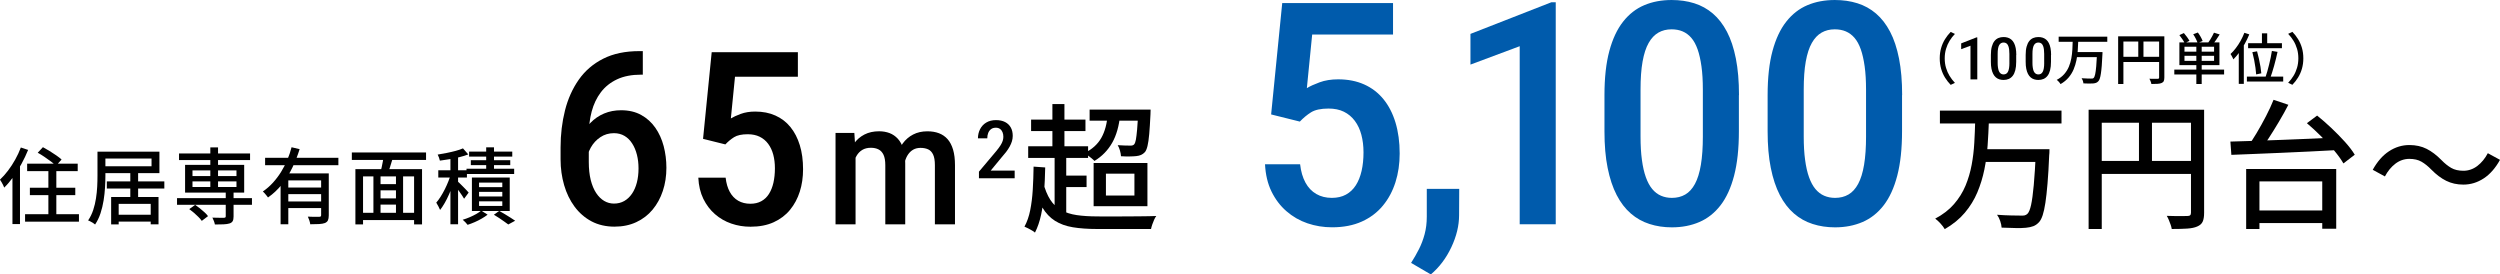 <?xml version="1.0" encoding="UTF-8"?>
<svg id="_レイヤー_2" data-name="レイヤー 2" xmlns="http://www.w3.org/2000/svg" viewBox="0 0 722.92 79.37">
  <defs>
    <style>
      .cls-1 {
        fill: #005bac;
      }
    </style>
  </defs>
  <g id="_レイヤー_1-2" data-name="レイヤー 1">
    <g>
      <path class="cls-1" d="M375.88,35.16l-8.31-2.07,3.21-32.21h32.04v9.1h-23.38l-1.54,15.51c.91-.56,2.14-1.12,3.69-1.69s3.34-.86,5.36-.86c2.81,0,5.32.49,7.51,1.47,2.2.98,4.06,2.4,5.58,4.26,1.52,1.86,2.69,4.12,3.49,6.77.8,2.65,1.21,5.63,1.21,8.94,0,2.96-.4,5.72-1.21,8.28-.81,2.56-2.01,4.83-3.63,6.79-1.61,1.96-3.64,3.5-6.09,4.61s-5.32,1.67-8.63,1.67c-2.49,0-4.86-.39-7.12-1.16s-4.28-1.94-6.06-3.49c-1.79-1.55-3.23-3.46-4.33-5.71-1.1-2.26-1.72-4.88-1.87-7.87h10.15c.23,2.08.75,3.85,1.54,5.3s1.84,2.55,3.14,3.3,2.81,1.12,4.5,1.12c1.55,0,2.91-.31,4.07-.94,1.16-.63,2.11-1.53,2.86-2.7.75-1.17,1.3-2.56,1.67-4.17.37-1.61.55-3.4.55-5.36,0-1.85-.21-3.54-.62-5.08s-1.04-2.88-1.89-4.02-1.9-2.02-3.16-2.64-2.74-.92-4.44-.92c-2.23,0-3.92.37-5.08,1.1-1.16.73-2.23,1.63-3.23,2.68Z"/>
      <path class="cls-1" d="M421.96,54.62l-.04,7.6c0,3.02-.75,6.11-2.24,9.27s-3.47,5.79-5.93,7.87l-5.71-3.34c.85-1.32,1.61-2.65,2.29-4s1.22-2.78,1.63-4.31.62-3.21.62-5.05v-8.04h9.4Z"/>
      <path class="cls-1" d="M449.87.66v64.2h-10.42V13.36l-14.24,5.32v-8.88l23.38-9.14h1.27Z"/>
      <path class="cls-1" d="M502.83,27.51v10.46c0,5.01-.46,9.28-1.38,12.81-.92,3.53-2.23,6.39-3.93,8.59s-3.74,3.81-6.11,4.83-5.02,1.54-7.95,1.54c-2.31,0-4.48-.32-6.48-.97-2.01-.64-3.81-1.65-5.4-3.03-1.6-1.38-2.96-3.16-4.09-5.34-1.13-2.18-2-4.8-2.61-7.84-.62-3.05-.92-6.58-.92-10.59v-10.46c0-5.04.47-9.29,1.41-12.77s2.26-6.3,3.98-8.48c1.71-2.18,3.76-3.77,6.13-4.77,2.37-1,5.01-1.49,7.91-1.49,2.34,0,4.52.31,6.53.94,2.01.63,3.8,1.62,5.38,2.97,1.58,1.35,2.94,3.1,4.07,5.25,1.13,2.15,1.99,4.75,2.59,7.78s.9,6.56.9,10.57ZM492.41,39.46v-13.54c0-2.55-.13-4.79-.4-6.72s-.64-3.58-1.12-4.94c-.48-1.36-1.09-2.47-1.82-3.32-.73-.85-1.58-1.47-2.53-1.87s-2.01-.59-3.19-.59c-1.41,0-2.67.31-3.78.94-1.11.63-2.06,1.63-2.83,2.99-.78,1.36-1.36,3.16-1.76,5.38-.4,2.23-.59,4.94-.59,8.13v13.54c0,2.58.13,4.84.4,6.79.26,1.95.64,3.62,1.14,5.01.5,1.39,1.11,2.53,1.85,3.41s1.57,1.52,2.53,1.93c.95.41,2,.62,3.14.62,1.46,0,2.75-.32,3.87-.97,1.11-.64,2.05-1.67,2.81-3.08s1.33-3.24,1.71-5.52c.38-2.27.57-5,.57-8.2Z"/>
      <path class="cls-1" d="M550.01,27.51v10.46c0,5.01-.46,9.28-1.38,12.81-.92,3.53-2.23,6.39-3.93,8.59s-3.74,3.81-6.11,4.83-5.02,1.54-7.95,1.54c-2.31,0-4.48-.32-6.48-.97-2.01-.64-3.81-1.65-5.4-3.03-1.6-1.38-2.96-3.16-4.09-5.34-1.13-2.18-2-4.8-2.61-7.84-.62-3.05-.92-6.58-.92-10.59v-10.46c0-5.04.47-9.29,1.41-12.77s2.26-6.3,3.98-8.48c1.71-2.18,3.76-3.77,6.13-4.77,2.37-1,5.01-1.49,7.91-1.49,2.34,0,4.52.31,6.53.94,2.01.63,3.8,1.62,5.38,2.97,1.58,1.35,2.94,3.1,4.07,5.25,1.13,2.15,1.99,4.75,2.59,7.78s.9,6.56.9,10.57ZM539.6,39.46v-13.54c0-2.55-.13-4.79-.4-6.72s-.64-3.58-1.12-4.94c-.48-1.36-1.09-2.47-1.82-3.32-.73-.85-1.58-1.47-2.53-1.87s-2.01-.59-3.19-.59c-1.41,0-2.67.31-3.78.94-1.11.63-2.06,1.63-2.83,2.99-.78,1.36-1.36,3.16-1.76,5.38-.4,2.23-.59,4.94-.59,8.13v13.54c0,2.58.13,4.84.4,6.79.26,1.95.64,3.62,1.14,5.01.5,1.39,1.11,2.53,1.85,3.41s1.57,1.52,2.53,1.93c.95.41,2,.62,3.14.62,1.46,0,2.75-.32,3.87-.97,1.11-.64,2.05-1.67,2.81-3.08s1.33-3.24,1.71-5.52c.38-2.27.57-5,.57-8.2Z"/>
    </g>
    <g>
      <path d="M571.16,35.06h3.96c-.08,2.27-.2,4.58-.36,6.94-.16,2.36-.47,4.69-.94,7-.47,2.31-1.15,4.52-2.04,6.64-.89,2.12-2.1,4.08-3.62,5.88-1.52,1.8-3.45,3.38-5.8,4.74-.29-.51-.7-1.05-1.22-1.62-.52-.57-1.03-1.05-1.54-1.42,2.21-1.17,4.03-2.57,5.44-4.2,1.41-1.63,2.52-3.4,3.32-5.32s1.39-3.93,1.78-6.02c.39-2.09.64-4.21.76-6.34.12-2.13.21-4.23.26-6.28ZM560.96,31.98h35.16v3.72h-35.16v-3.72ZM573.6,43.14h16.44v3.68h-16.44v-3.68ZM588.72,43.14h3.92c0,.45,0,.82-.02,1.1-.01.28-.03.5-.06.66-.13,3.2-.29,5.92-.48,8.16-.19,2.24-.39,4.11-.62,5.6-.23,1.49-.49,2.68-.78,3.56-.29.88-.63,1.53-1,1.96-.53.59-1.1.99-1.7,1.22s-1.31.38-2.14.46c-.75.08-1.77.11-3.06.08-1.29-.03-2.62-.07-3.98-.12-.03-.56-.16-1.19-.4-1.9-.24-.71-.55-1.31-.92-1.82,1.44.11,2.8.17,4.08.2,1.28.03,2.2.04,2.76.04.48.03.86,0,1.14-.06.28-.07.54-.21.78-.42.43-.4.79-1.26,1.08-2.58.29-1.32.55-3.24.78-5.76s.43-5.75.62-9.7v-.68Z"/>
      <path d="M603.96,31.74h31.36v3.76h-27.56v30.72h-3.8V31.74ZM606.04,46.54h29.32v3.76h-29.32v-3.76ZM618.52,33.7h3.76v14.72h-3.76v-14.72ZM633.56,31.74h3.8v29.8c0,1.09-.14,1.95-.42,2.56-.28.61-.81,1.08-1.58,1.4-.72.32-1.68.52-2.88.6s-2.69.12-4.48.12c-.05-.37-.16-.79-.32-1.24-.16-.45-.33-.91-.52-1.36s-.39-.85-.6-1.2c.88.03,1.72.05,2.52.06.8.01,1.51.01,2.14,0,.63-.01,1.06-.02,1.3-.02.37,0,.64-.07.8-.22.16-.15.24-.39.24-.74v-29.76Z"/>
      <path d="M644.96,40.94c1.97-.05,4.19-.12,6.64-.2,2.45-.08,5.06-.17,7.82-.28,2.76-.11,5.57-.22,8.44-.34,2.87-.12,5.7-.25,8.5-.38l-.16,3.64c-2.8.16-5.62.31-8.46.44-2.84.13-5.61.26-8.32.38-2.71.12-5.27.23-7.68.32-2.41.09-4.58.18-6.5.26l-.28-3.84ZM649.52,48.86h26.04v17.28h-4.04v-13.68h-18.16v13.76h-3.84v-17.36ZM657.44,28.86l4.28,1.44c-.83,1.6-1.74,3.24-2.74,4.92-1,1.68-1.99,3.28-2.98,4.8-.99,1.52-1.93,2.87-2.84,4.04l-3.36-1.4c.88-1.2,1.79-2.59,2.74-4.18.95-1.59,1.85-3.22,2.72-4.9.87-1.68,1.59-3.25,2.18-4.72ZM651.24,60.86h22.28v3.64h-22.28v-3.64ZM667.08,35.62l2.96-2.2c1.36,1.09,2.74,2.3,4.14,3.62,1.4,1.32,2.7,2.65,3.9,3.98,1.2,1.33,2.15,2.57,2.84,3.72l-3.28,2.52c-.64-1.12-1.53-2.37-2.68-3.74-1.15-1.37-2.41-2.75-3.78-4.12-1.37-1.37-2.74-2.63-4.1-3.78Z"/>
      <path d="M703.08,49.06c-.96-.99-1.91-1.75-2.86-2.3-.95-.55-2.13-.82-3.54-.82s-2.81.47-4.02,1.4c-1.21.93-2.22,2.16-3.02,3.68l-3.52-1.92c1.31-2.37,2.87-4.16,4.7-5.36,1.83-1.2,3.79-1.8,5.9-1.8,1.87,0,3.53.37,4.98,1.1s2.87,1.81,4.26,3.22c.96.99,1.91,1.75,2.86,2.3.95.55,2.13.82,3.54.82s2.81-.47,4.02-1.4c1.21-.93,2.22-2.16,3.02-3.68l3.52,1.92c-1.31,2.37-2.87,4.16-4.7,5.36-1.83,1.2-3.79,1.8-5.9,1.8-1.84,0-3.49-.37-4.96-1.1-1.47-.73-2.89-1.81-4.28-3.22Z"/>
    </g>
    <g>
      <path d="M6.02,42.65l2.11.7c-.54,1.34-1.18,2.68-1.91,4.02-.73,1.34-1.52,2.59-2.36,3.77-.85,1.18-1.73,2.21-2.64,3.11-.06-.19-.17-.43-.31-.72-.14-.29-.3-.58-.46-.86-.16-.29-.31-.53-.46-.72.8-.75,1.57-1.62,2.32-2.6s1.44-2.05,2.08-3.19c.64-1.14,1.18-2.31,1.63-3.49ZM3.6,49.04l2.16-2.14.02.02v17.88h-2.18v-15.77ZM7.25,61.93h15.58v2.16H7.25v-2.16ZM7.85,47.33h14.62v2.16H7.85v-2.16ZM8.64,54.29h13.13v2.14h-13.13v-2.14ZM10.9,44.17l1.51-1.61c.61.32,1.25.69,1.92,1.1.67.42,1.32.84,1.94,1.27.62.43,1.14.83,1.54,1.2l-1.63,1.8c-.35-.37-.83-.78-1.43-1.22-.6-.45-1.24-.9-1.91-1.36-.67-.46-1.32-.85-1.94-1.19ZM13.99,47.98h2.3v15.29h-2.3v-15.29Z"/>
      <path d="M28.2,43.85h2.28v7.01c0,1.04-.04,2.17-.11,3.38-.07,1.22-.21,2.46-.41,3.72-.2,1.26-.5,2.5-.89,3.7-.39,1.2-.92,2.29-1.57,3.26-.13-.13-.32-.27-.56-.42-.25-.15-.5-.3-.76-.44-.26-.14-.49-.25-.7-.31.62-.93,1.12-1.94,1.48-3.04.36-1.1.63-2.22.8-3.36.18-1.14.29-2.27.35-3.38.06-1.11.08-2.15.08-3.11v-7.01ZM29.71,43.85h16.39v6.22h-16.39v-1.99h14.11v-2.23h-14.11v-1.99ZM30.89,52.45h16.63v2.06h-16.63v-2.06ZM32.14,56.96h13.7v7.9h-2.26v-5.9h-9.26v5.93h-2.18v-7.92ZM33.14,62.09h11.47v1.99h-11.47v-1.99ZM37.68,49.93h2.26v7.8h-2.26v-7.8Z"/>
      <path d="M51.19,57.29h21.67v1.94h-21.67v-1.94ZM51.77,44.38h20.54v1.9h-20.54v-1.9ZM53.52,47.67h17.09v8.02h-17.09v-8.02ZM54.74,60.46l1.7-1.22c.45.3.91.65,1.39,1.03.48.38.93.77,1.34,1.15.42.38.74.74.98,1.08l-1.8,1.37c-.24-.34-.56-.71-.96-1.12-.4-.41-.83-.81-1.3-1.21s-.92-.76-1.37-1.08ZM55.66,49.28v1.63h12.72v-1.63h-12.72ZM55.66,52.45v1.63h12.72v-1.63h-12.72ZM60.82,42.63h2.23v12.24h-2.23v-12.24ZM65.28,55.42h2.26v7.18c0,.58-.08,1.02-.25,1.33-.17.31-.47.54-.9.68-.45.14-1.02.23-1.72.26-.7.03-1.54.05-2.53.05-.05-.3-.14-.64-.29-1.01s-.29-.7-.43-.98c.48.02.95.03,1.4.04.46,0,.86.01,1.21.01h.72c.21-.02.35-.05.42-.11.07-.06.11-.17.11-.35v-7.1Z"/>
      <path d="M84.31,42.58l2.33.55c-.54,1.76-1.23,3.51-2.06,5.26-.83,1.74-1.84,3.36-3.01,4.86-1.18,1.5-2.53,2.78-4.07,3.85-.11-.16-.26-.35-.43-.56-.18-.22-.36-.43-.54-.65-.18-.22-.36-.39-.52-.52,1.07-.74,2.05-1.59,2.93-2.56.88-.97,1.67-2.02,2.36-3.14s1.3-2.29,1.8-3.49c.5-1.2.91-2.4,1.21-3.6ZM76.66,45.63h21.19v2.14h-21.19v-2.14ZM81.14,50.14h12.19v2.02h-9.96v12.7h-2.23v-14.71ZM82.78,54.22h10.9v1.92h-10.9v-1.92ZM82.78,58.25h10.9v1.92h-10.9v-1.92ZM92.86,50.14h2.21v12.12c0,.61-.08,1.08-.23,1.43-.15.34-.44.61-.88.8-.43.16-1,.26-1.69.3-.7.04-1.55.06-2.56.06-.03-.32-.12-.69-.26-1.12-.14-.42-.29-.79-.43-1.09.48.02.94.03,1.39.05.45.02.84.02,1.18.01.34,0,.58-.01.72-.01.21,0,.35-.04.43-.11.08-.07.12-.2.12-.37v-12.07Z"/>
      <path d="M101.74,44.09h21.46v2.16h-21.46v-2.16ZM102.77,48.9h19.27v15.98h-2.3v-13.87h-14.76v13.87h-2.21v-15.98ZM104.18,61.54h16.63v2.09h-16.63v-2.09ZM107.98,50.26h2.06v12.24h-2.06v-12.24ZM108.98,53.24h6.43v1.8h-6.43v-1.8ZM108.98,57.37h6.46v1.8h-6.46v-1.8ZM110.93,45.1l2.66.58c-.26.83-.52,1.68-.78,2.54-.26.86-.52,1.6-.76,2.21l-2.06-.55c.13-.45.26-.95.38-1.51.13-.56.24-1.13.34-1.7.1-.58.17-1.1.22-1.56ZM114.5,50.26h2.06v12.17h-2.06v-12.17Z"/>
      <path d="M130.44,50.19l1.37.58c-.24.86-.53,1.76-.86,2.68-.34.92-.7,1.83-1.09,2.72-.39.9-.81,1.74-1.26,2.52-.45.78-.9,1.46-1.34,2.02-.13-.32-.3-.68-.52-1.09-.22-.41-.41-.75-.59-1.02.42-.48.84-1.05,1.26-1.72s.83-1.38,1.21-2.14c.38-.76.73-1.53,1.04-2.32.31-.78.57-1.53.78-2.23ZM133.87,42.9l1.54,1.75c-.74.29-1.57.55-2.51.78-.94.23-1.89.43-2.87.6-.98.17-1.92.31-2.83.42-.05-.26-.14-.55-.26-.89-.13-.34-.26-.62-.38-.86.86-.14,1.75-.3,2.65-.48.9-.18,1.76-.38,2.58-.6.82-.22,1.51-.46,2.09-.72ZM126.74,49.23h8.28v2.11h-8.28v-2.11ZM130.25,44.69h2.21v20.16h-2.21v-20.16ZM132.26,52.38c.16.13.39.34.7.65.3.3.63.63.98.98.35.35.68.68.97,1s.5.54.61.68l-1.32,1.78c-.14-.26-.34-.57-.59-.95-.25-.38-.52-.77-.83-1.19-.3-.42-.59-.81-.85-1.18-.26-.37-.49-.66-.68-.89l1.01-.89ZM139.15,60.9l1.85,1.18c-.48.37-1.04.74-1.69,1.12-.65.38-1.33.72-2.04,1.03-.71.31-1.4.57-2.05.78-.16-.22-.38-.48-.66-.76-.28-.28-.53-.52-.76-.71.66-.19,1.32-.43,2-.72.68-.29,1.32-.6,1.91-.94s1.07-.66,1.44-.98ZM134.9,48.8h13.78v1.51h-13.78v-1.51ZM135.65,43.83h12.48v1.46h-12.48v-1.46ZM136.15,46.33h11.4v1.42h-11.4v-1.42ZM136.46,51.34h10.94v9.67h-10.94v-9.67ZM138.53,52.81v1.3h6.72v-1.3h-6.72ZM138.53,55.49v1.32h6.72v-1.32h-6.72ZM138.53,58.21v1.34h6.72v-1.34h-6.72ZM140.59,42.61h2.26v7.46h-2.26v-7.46ZM142.82,62.09l1.54-1.1c.54.3,1.1.62,1.66.96.56.34,1.1.67,1.62,1,.52.33.96.62,1.33.88l-1.99,1.08c-.32-.24-.71-.52-1.16-.84-.46-.32-.94-.65-1.45-1-.51-.34-1.02-.67-1.54-.97Z"/>
    </g>
    <g>
      <path d="M560.91,16.87c0-1.09.14-2.1.41-3.02.27-.93.65-1.78,1.13-2.54.48-.77,1.02-1.46,1.63-2.08l1.22.58c-.59.61-1.1,1.27-1.54,1.99-.44.72-.78,1.5-1.03,2.34-.25.84-.38,1.75-.38,2.74s.12,1.89.38,2.74c.25.84.59,1.62,1.03,2.34.44.71.95,1.38,1.54,2l-1.22.58c-.61-.62-1.15-1.31-1.63-2.08-.48-.77-.86-1.62-1.13-2.55-.27-.93-.41-1.94-.41-3.02Z"/>
      <path d="M571.77,10.82v12.13h-1.97v-9.73l-2.69,1v-1.68l4.42-1.73h.24Z"/>
      <path d="M583.02,15.9v1.98c0,.95-.09,1.75-.26,2.42-.17.67-.42,1.21-.74,1.62s-.71.72-1.15.91c-.45.19-.95.29-1.5.29-.44,0-.85-.06-1.22-.18-.38-.12-.72-.31-1.02-.57s-.56-.6-.77-1.01c-.21-.41-.38-.91-.49-1.48-.12-.58-.17-1.24-.17-2v-1.98c0-.95.09-1.76.27-2.41.18-.66.43-1.19.75-1.6.32-.41.71-.71,1.16-.9s.95-.28,1.49-.28c.44,0,.85.06,1.23.18.38.12.72.31,1.02.56s.56.59.77.99c.21.41.38.9.49,1.47.11.57.17,1.24.17,2ZM581.05,18.15v-2.56c0-.48-.03-.9-.07-1.27-.05-.37-.12-.68-.21-.93-.09-.26-.21-.47-.34-.63s-.3-.28-.48-.35c-.18-.07-.38-.11-.6-.11-.27,0-.5.06-.71.18-.21.12-.39.31-.54.56-.15.26-.26.6-.33,1.02-.08.42-.11.93-.11,1.54v2.56c0,.49.02.91.08,1.28.05.37.12.68.21.95.09.26.21.48.35.64.14.17.3.29.48.37s.38.12.59.12c.28,0,.52-.06.73-.18s.39-.32.53-.58.25-.61.32-1.04c.07-.43.11-.94.11-1.55Z"/>
      <path d="M593.08,15.9v1.98c0,.95-.09,1.75-.26,2.42-.17.67-.42,1.21-.74,1.62s-.71.72-1.15.91c-.45.19-.95.29-1.5.29-.44,0-.85-.06-1.22-.18-.38-.12-.72-.31-1.02-.57s-.56-.6-.77-1.01c-.21-.41-.38-.91-.49-1.48-.12-.58-.17-1.24-.17-2v-1.98c0-.95.09-1.76.27-2.41.18-.66.43-1.19.75-1.6.32-.41.71-.71,1.16-.9s.95-.28,1.49-.28c.44,0,.85.06,1.23.18.38.12.72.31,1.02.56s.56.59.77.99c.21.41.38.9.49,1.47.11.57.17,1.24.17,2ZM591.11,18.15v-2.56c0-.48-.03-.9-.07-1.27-.05-.37-.12-.68-.21-.93-.09-.26-.21-.47-.34-.63s-.3-.28-.48-.35c-.18-.07-.38-.11-.6-.11-.27,0-.5.06-.71.18-.21.12-.39.31-.54.56-.15.26-.26.6-.33,1.02-.08.42-.11.93-.11,1.54v2.56c0,.49.02.91.08,1.28.05.37.12.68.21.95.09.26.21.48.35.64.14.17.3.29.48.37s.38.12.59.12c.28,0,.52-.06.73-.18s.39-.32.53-.58.25-.61.32-1.04c.07-.43.11-.94.11-1.55Z"/>
      <path d="M599.38,11.83h1.58c-.03.91-.08,1.83-.14,2.78-.06.94-.19,1.88-.38,2.8-.19.92-.46,1.81-.82,2.66-.36.85-.84,1.63-1.45,2.35-.61.72-1.38,1.35-2.32,1.9-.12-.2-.28-.42-.49-.65s-.41-.42-.62-.57c.89-.47,1.61-1.03,2.18-1.68.56-.65,1.01-1.36,1.33-2.13.32-.77.56-1.57.71-2.41.15-.84.26-1.68.3-2.54s.08-1.69.1-2.51ZM595.3,10.6h14.06v1.49h-14.06v-1.49ZM600.35,15.06h6.58v1.47h-6.58v-1.47ZM606.4,15.06h1.57c0,.18,0,.33,0,.44,0,.11-.01.2-.02.26-.05,1.28-.12,2.37-.19,3.26s-.16,1.64-.25,2.24c-.09.6-.19,1.07-.31,1.42-.12.35-.25.61-.4.78-.21.23-.44.4-.68.49s-.53.15-.86.18c-.3.03-.71.04-1.22.03-.52-.01-1.05-.03-1.59-.05-.01-.22-.06-.48-.16-.76s-.22-.52-.37-.73c.58.04,1.12.07,1.63.08.51.01.88.02,1.1.02.19.01.34,0,.46-.02.11-.03.22-.08.31-.17.17-.16.31-.5.43-1.03.12-.53.22-1.3.31-2.3.09-1.01.17-2.3.25-3.88v-.27Z"/>
      <path d="M612.5,10.5h12.54v1.5h-11.02v12.29h-1.52v-13.79ZM613.33,16.42h11.73v1.5h-11.73v-1.5ZM618.32,11.29h1.5v5.89h-1.5v-5.89ZM624.34,10.5h1.52v11.92c0,.44-.06.78-.17,1.02-.11.25-.32.43-.63.56-.29.13-.67.21-1.15.24-.48.03-1.08.05-1.79.05-.02-.15-.06-.31-.13-.5-.06-.18-.13-.36-.21-.54-.08-.18-.16-.34-.24-.48.35.01.69.02,1.01.02s.61,0,.86,0c.25,0,.42,0,.52,0,.15,0,.26-.03.32-.09.06-.06.1-.16.1-.3v-11.9Z"/>
      <path d="M628.74,20.12h14.4v1.41h-14.4v-1.41ZM630.21,10.15l1.3-.59c.3.34.6.73.91,1.15.31.43.54.79.7,1.1l-1.38.67c-.14-.31-.36-.69-.66-1.13-.3-.44-.59-.85-.88-1.21ZM630.21,12.26h11.58v6.58h-11.58v-6.58ZM631.68,13.51v1.44h8.56v-1.44h-8.56ZM631.68,16.14v1.46h8.56v-1.46h-8.56ZM634.21,9.91l1.34-.51c.28.37.55.79.81,1.25.26.46.45.86.57,1.2l-1.44.58c-.11-.33-.28-.73-.52-1.21s-.49-.91-.76-1.3ZM635.11,12.97h1.55v11.33h-1.55v-11.33ZM640.21,9.45l1.65.51c-.33.52-.67,1.05-1.03,1.57s-.69.96-1,1.31l-1.33-.46c.2-.27.41-.57.62-.91.21-.34.41-.69.6-1.04s.35-.68.49-.98Z"/>
      <path d="M649,9.48l1.42.46c-.36.9-.79,1.79-1.28,2.67-.49.89-1.02,1.72-1.58,2.5s-1.15,1.47-1.74,2.06c-.04-.12-.11-.27-.21-.47-.1-.2-.2-.39-.31-.59-.11-.2-.22-.36-.31-.49.53-.49,1.05-1.06,1.54-1.71.5-.65.96-1.35,1.38-2.11s.79-1.53,1.09-2.32ZM647.38,13.74l1.44-1.42.02.02v11.92h-1.46v-10.51ZM649.73,22.15h10.5v1.42h-10.5v-1.42ZM650.08,12.49h9.78v1.44h-9.78v-1.44ZM651.31,15.08l1.36-.24c.19.69.38,1.43.55,2.21.18.78.32,1.53.44,2.26.12.73.2,1.35.24,1.89l-1.49.32c-.03-.54-.1-1.18-.2-1.91-.1-.73-.23-1.49-.38-2.28-.16-.79-.33-1.54-.52-2.24ZM654.08,9.64h1.52v3.7h-1.52v-3.7ZM656.96,14.73l1.63.27c-.14.64-.29,1.31-.46,2-.17.69-.35,1.38-.54,2.06-.19.68-.38,1.33-.58,1.94-.19.62-.38,1.17-.56,1.65l-1.36-.29c.18-.5.36-1.07.54-1.7.18-.63.35-1.29.52-1.98s.33-1.38.47-2.06c.14-.68.26-1.31.34-1.9Z"/>
      <path d="M666.05,16.87c0,1.08-.14,2.08-.41,3.02-.27.93-.65,1.78-1.13,2.55-.48.77-1.02,1.46-1.63,2.08l-1.22-.58c.59-.62,1.1-1.29,1.54-2,.44-.71.78-1.49,1.03-2.34.25-.84.38-1.75.38-2.74s-.13-1.91-.38-2.74c-.25-.84-.59-1.62-1.03-2.34-.44-.72-.95-1.38-1.54-1.99l1.22-.58c.61.62,1.15,1.31,1.63,2.08.48.77.86,1.62,1.13,2.54.27.93.41,1.94.41,3.02Z"/>
    </g>
    <g>
      <path d="M184.92,14.79h.96v6.8h-.51c-2.71,0-5.02.45-6.94,1.35-1.91.9-3.48,2.15-4.68,3.74-1.21,1.6-2.09,3.45-2.65,5.55-.56,2.11-.84,4.36-.84,6.75v7.86c0,1.98.19,3.72.56,5.21.38,1.49.9,2.75,1.57,3.76.67,1.01,1.45,1.78,2.32,2.29s1.82.77,2.82.77c1.12,0,2.11-.25,2.99-.75.88-.5,1.62-1.21,2.24-2.12.62-.91,1.08-1.98,1.4-3.21.32-1.23.48-2.59.48-4.07s-.15-2.73-.46-3.96c-.31-1.23-.76-2.32-1.37-3.26-.6-.95-1.35-1.68-2.22-2.2-.88-.52-1.9-.79-3.06-.79-1.46,0-2.76.38-3.91,1.15-1.15.76-2.07,1.76-2.77,2.99-.7,1.23-1.09,2.54-1.18,3.93l-3.04-1.06c.21-2.12.65-4.02,1.35-5.69.69-1.67,1.61-3.1,2.75-4.29,1.14-1.18,2.46-2.09,3.96-2.72,1.5-.63,3.14-.94,4.92-.94,2.23,0,4.17.46,5.81,1.37,1.64.91,3,2.14,4.08,3.69,1.08,1.55,1.88,3.32,2.41,5.31.52,1.99.79,4.08.79,6.27,0,2.39-.34,4.62-1.03,6.68-.68,2.06-1.67,3.87-2.96,5.42-1.29,1.55-2.86,2.76-4.72,3.62-1.86.87-3.97,1.3-6.34,1.3s-4.69-.51-6.61-1.54c-1.93-1.03-3.55-2.44-4.89-4.24-1.33-1.8-2.34-3.87-3.02-6.22-.68-2.35-1.03-4.83-1.03-7.45v-3.45c0-3.78.43-7.35,1.28-10.72.85-3.36,2.19-6.33,4-8.9,1.81-2.57,4.16-4.59,7.06-6.05,2.89-1.46,6.38-2.19,10.46-2.19Z"/>
      <path d="M209.76,41.76l-6.46-1.61,2.5-25.05h24.92v7.08h-18.18l-1.2,12.07c.71-.43,1.66-.87,2.87-1.32,1.21-.44,2.6-.67,4.17-.67,2.19,0,4.14.38,5.84,1.15,1.71.76,3.16,1.87,4.34,3.32,1.18,1.45,2.09,3.2,2.72,5.26.63,2.06.94,4.38.94,6.96,0,2.3-.31,4.45-.94,6.44-.63,1.99-1.57,3.75-2.82,5.28-1.25,1.53-2.83,2.72-4.73,3.59-1.9.87-4.14,1.3-6.72,1.3-1.94,0-3.78-.3-5.54-.91-1.75-.6-3.33-1.51-4.72-2.72-1.39-1.21-2.51-2.69-3.37-4.44-.85-1.75-1.34-3.79-1.45-6.12h7.9c.18,1.62.58,2.99,1.2,4.12s1.43,1.98,2.44,2.56c1.01.58,2.18.87,3.5.87,1.21,0,2.26-.24,3.16-.73.9-.49,1.64-1.19,2.22-2.1.58-.91,1.01-1.99,1.3-3.25.28-1.25.43-2.64.43-4.17,0-1.44-.16-2.75-.48-3.95-.32-1.2-.81-2.24-1.47-3.13-.66-.89-1.48-1.57-2.46-2.05-.98-.48-2.13-.72-3.45-.72-1.73,0-3.05.29-3.95.85-.9.57-1.74,1.26-2.51,2.08Z"/>
      <path d="M247.4,43.82v21.04h-5.79v-26.42h5.44l.34,5.37ZM246.47,50.7l-1.98-.02c-.02-1.82.18-3.51.59-5.07.41-1.55,1.02-2.91,1.83-4.05.81-1.15,1.83-2.03,3.05-2.66,1.22-.63,2.64-.94,4.25-.94,1.09,0,2.1.18,3.01.52.92.35,1.72.9,2.41,1.65.68.75,1.21,1.71,1.58,2.88.37,1.17.55,2.59.55,4.25v17.6h-5.76v-17.07c0-1.29-.17-2.29-.51-3.02-.34-.72-.82-1.25-1.44-1.56-.62-.32-1.36-.48-2.22-.48-.98,0-1.81.21-2.49.62s-1.24.99-1.66,1.72c-.42.73-.73,1.58-.92,2.54-.19.96-.28,1.99-.28,3.08ZM261.39,49.17l-2.69.59c-.02-1.59.17-3.1.57-4.53.4-1.42,1-2.68,1.79-3.77.8-1.09,1.79-1.94,2.98-2.56,1.19-.62,2.56-.93,4.13-.93,1.24,0,2.35.18,3.33.55.98.37,1.82.94,2.51,1.72.69.78,1.22,1.79,1.59,3.04.37,1.25.55,2.75.55,4.5v17.09h-5.81v-17.11c0-1.32-.17-2.34-.51-3.06-.34-.72-.82-1.23-1.43-1.51-.61-.28-1.35-.43-2.21-.43-.8,0-1.49.17-2.09.5-.59.33-1.09.8-1.5,1.39-.41.59-.71,1.27-.92,2.04-.2.77-.31,1.6-.31,2.49Z"/>
      <path d="M293.41,49.33v2.21h-10.33v-1.9l4.95-5.88c.55-.66.97-1.23,1.28-1.72s.52-.92.64-1.31.19-.77.19-1.15c0-.52-.08-.97-.25-1.37s-.41-.71-.74-.94-.72-.34-1.18-.34c-.55,0-1,.13-1.37.4s-.64.63-.83,1.09c-.19.46-.28.99-.28,1.58h-2.7c0-.96.21-1.85.62-2.65s1-1.44,1.78-1.91c.78-.47,1.72-.71,2.82-.71,1.03,0,1.91.19,2.63.56.72.37,1.27.9,1.65,1.58s.56,1.49.56,2.43c0,.52-.08,1.04-.23,1.55-.16.51-.37,1.02-.65,1.52s-.61,1.01-.99,1.51c-.38.5-.81,1.02-1.27,1.53l-3.23,3.92h6.95Z"/>
      <path d="M298.88,48.18l3.36.24c-.05,2.53-.16,4.95-.32,7.26-.16,2.31-.45,4.43-.86,6.38-.41,1.95-1.01,3.68-1.78,5.2-.19-.19-.47-.39-.84-.6-.37-.21-.76-.43-1.16-.64-.4-.21-.75-.37-1.04-.48.75-1.36,1.3-2.94,1.66-4.74.36-1.8.61-3.77.74-5.92.13-2.15.21-4.38.24-6.7ZM297.32,42.3h17.32v3.36h-17.32v-3.36ZM298.16,34.58h15.72v3.32h-15.72v-3.32ZM301.64,52.7c.53,2.08,1.23,3.77,2.08,5.08.85,1.31,1.91,2.31,3.18,3,1.27.69,2.75,1.17,4.46,1.42,1.71.25,3.68.38,5.92.38.43,0,1.07,0,1.92.02.85.01,1.83.01,2.94,0,1.11-.01,2.27-.02,3.48-.02s2.39,0,3.54-.02c1.15-.01,2.17-.03,3.08-.04.91-.01,1.61-.03,2.12-.06-.21.27-.42.63-.62,1.08s-.38.91-.54,1.38c-.16.47-.28.9-.36,1.3h-15.52c-2.72,0-5.08-.17-7.08-.5-2-.33-3.72-.95-5.16-1.86-1.44-.91-2.66-2.19-3.66-3.86s-1.85-3.82-2.54-6.46l2.76-.84ZM304.32,30.1h3.48v13.96h-3.48v-13.96ZM304.96,44.38h3.36v18h-3.36v-18ZM306.48,50.78h7.72v3.32h-7.72v-3.32ZM320.32,32.9l3.6.24c-.32,3.28-1.09,6-2.32,8.16-1.23,2.16-2.93,3.91-5.12,5.24-.19-.21-.46-.47-.82-.76-.36-.29-.73-.58-1.1-.86-.37-.28-.69-.5-.96-.66,2.19-1.07,3.81-2.53,4.86-4.38,1.05-1.85,1.67-4.18,1.86-6.98ZM315.08,31.7h15.96v3.2h-15.96v-3.2ZM316.24,47.14h15.56v12.48h-15.56v-12.48ZM319.8,50.22v6.32h8.24v-6.32h-8.24ZM329.12,31.7h3.6c0,.69-.01,1.15-.04,1.36-.11,2.32-.23,4.22-.36,5.7-.13,1.48-.3,2.63-.5,3.46-.2.83-.45,1.41-.74,1.76-.35.37-.72.65-1.12.82-.4.17-.87.29-1.4.34-.45.05-1.08.09-1.88.1-.8.01-1.64,0-2.52-.06-.03-.48-.13-1.03-.3-1.64-.17-.61-.39-1.13-.66-1.56.77.05,1.49.09,2.14.1.65.01,1.13.02,1.42.02.59.03.99-.09,1.2-.36.21-.24.38-.69.5-1.34.12-.65.24-1.65.36-2.98.12-1.33.22-3.07.3-5.2v-.52Z"/>
    </g>
  </g>
</svg>